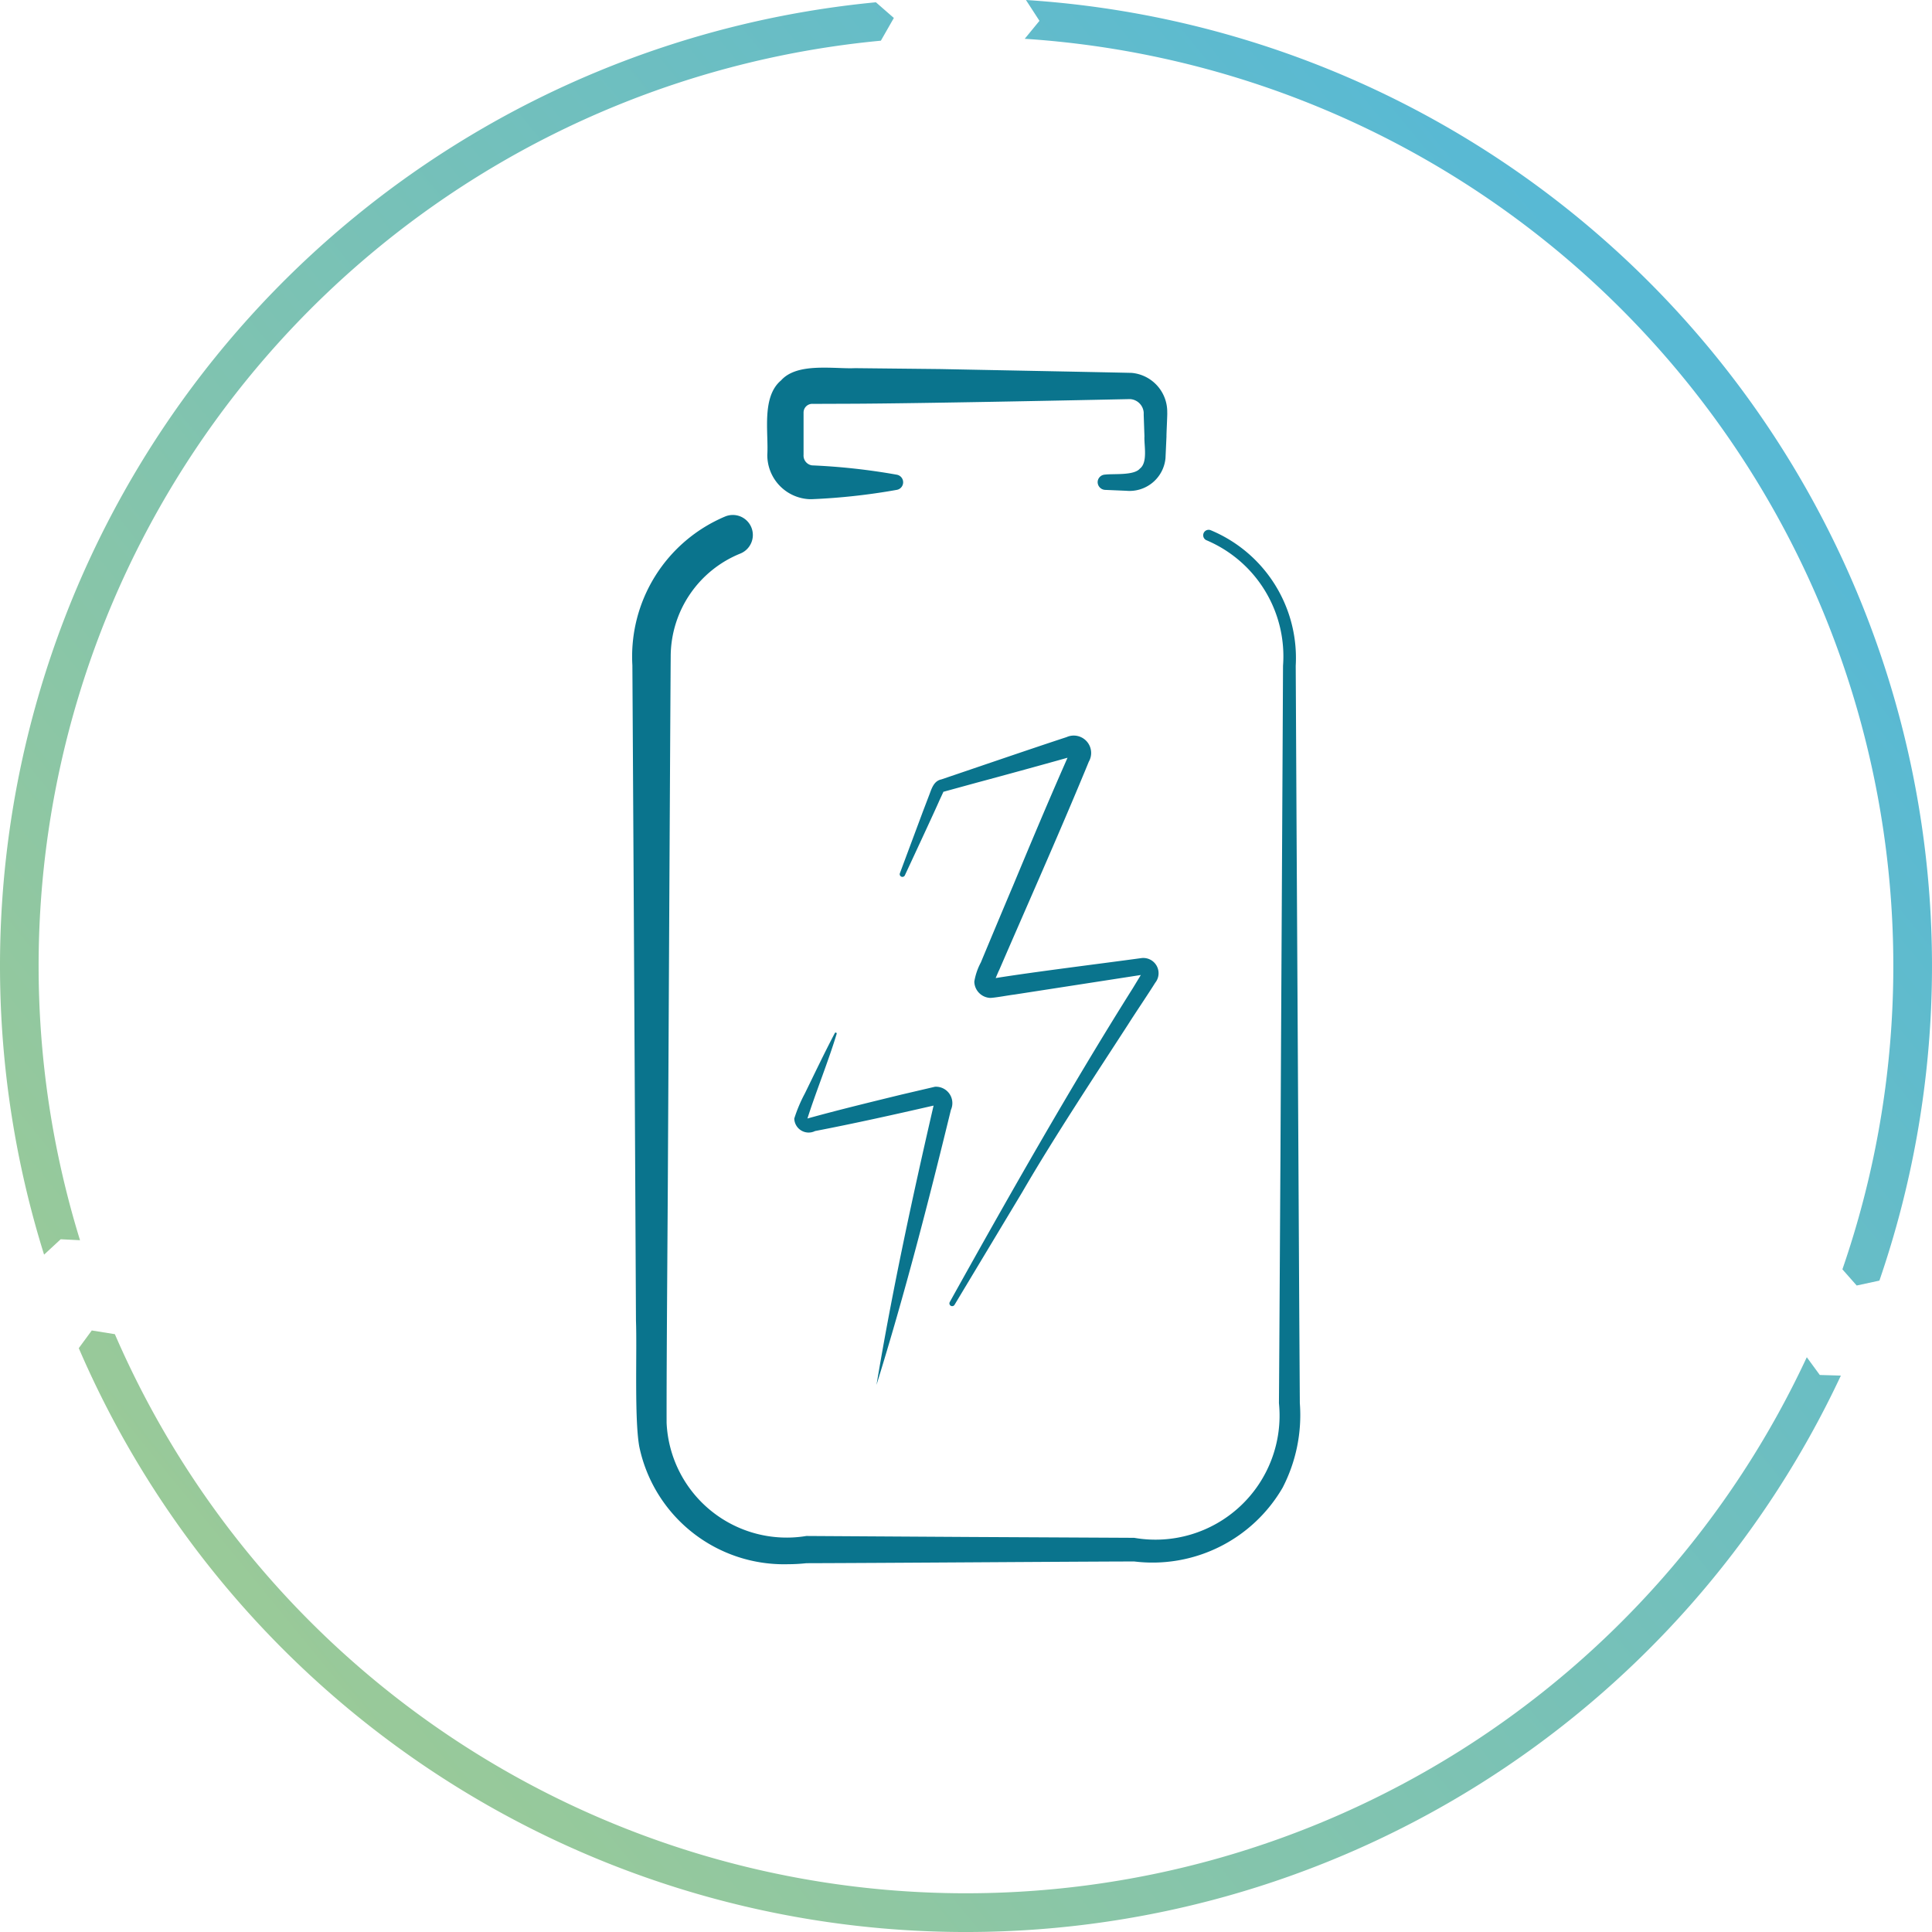 <svg id="Icon_autonomie" xmlns="http://www.w3.org/2000/svg" xmlns:xlink="http://www.w3.org/1999/xlink" width="75.3" height="75.3" viewBox="0 0 75.3 75.3">
  <defs>
    <linearGradient id="linear-gradient" x1="-0.252" y1="1.123" x2="0.874" y2="0.204" gradientUnits="objectBoundingBox">
      <stop offset="0" stop-color="#bad27b"/>
      <stop offset="1" stop-color="#58b9d4"/>
    </linearGradient>
  </defs>
  <path id="Tracé_9761" data-name="Tracé 9761" d="M73.25,49.912A37.723,37.723,0,0,0,39.987,0l.526.812-.574.7A36.214,36.214,0,0,1,71.808,49.473l.557.63ZM3.119,48.338A36.22,36.22,0,0,1,34.332,1.586L34.838.7l-.7-.611A37.727,37.727,0,0,0,1.718,48.9l.648-.6Zm-.049,4.207a37.651,37.651,0,0,0,68.678,1.069l-.821-.024-.507-.692A36.146,36.146,0,0,1,4.477,52l-.9-.145Z" fill="url(#linear-gradient)"/>
  <path id="Tracé_10143" data-name="Tracé 10143" d="M16816.785,19296.285l0-.014c-1.518.348-3.1.7-4.617.992a.56.56,0,0,1-.809-.488,5.737,5.737,0,0,1,.416-.984c.383-.785.758-1.57,1.164-2.346a.039.039,0,0,1,.072.029c-.32,1.061-.828,2.316-1.139,3.3,1.188-.33,2.447-.635,3.654-.93l1.313-.307a.639.639,0,0,1,.625.9c-.877,3.6-1.8,7.182-2.9,10.719C16815.172,19303.51,16815.953,19299.891,16816.785,19296.285Zm.635,7.641c2.191-3.939,4.744-8.439,7.133-12.229l.313-.516-4.926.762c-.217.025-.717.121-.939.131a.65.65,0,0,1-.625-.635,2.42,2.42,0,0,1,.256-.75c.156-.379,1.063-2.545,1.246-2.971.658-1.58,1.322-3.164,2.012-4.734l.119-.271c-.893.252-2.775.768-3.531.969l-1.24.34a.211.211,0,0,1-.062.014c-.006,0,0,0-.025.049l-.135.291c-.16.373-1.154,2.506-1.348,2.922a.105.105,0,0,1-.193-.082l.9-2.414.229-.6c.1-.248.174-.582.49-.645,1.361-.461,3.512-1.2,4.879-1.648a.678.678,0,0,1,.867.955c-.035.082-.146.359-.184.445-1.037,2.5-2.234,5.189-3.311,7.68-.016.023-.082.184-.137.311,1.527-.244,4.049-.555,5.689-.779a.594.594,0,0,1,.529.963c-.215.35-.83,1.262-1.053,1.619-1.3,2.006-2.916,4.449-4.117,6.521l-2.65,4.41a.107.107,0,0,1-.186-.107Z" transform="translate(-16780.402 -19253.18)" fill="#0a748d" stroke="rgba(0,0,0,0)" stroke-width="1"/>
  <path id="Tracé_10142" data-name="Tracé 10142" d="M16811.641,19323.879c-.193-1.1-.082-3.75-.127-4.895l-.033-6.385c-.02-4.215-.082-15.086-.107-19.16a5.922,5.922,0,0,1,3.615-5.8.78.78,0,0,1,.6,1.441,4.338,4.338,0,0,0-2.721,3.963c-.029,4.279-.082,15.145-.107,19.559-.01,2.533-.059,7.879-.053,10.361a4.686,4.686,0,0,0,5.447,4.41l6.389.039,6.389.033a4.836,4.836,0,0,0,5.641-5.248c.016-2.008.045-7.5.059-9.58.02-4.211.082-15.082.1-19.162a4.91,4.91,0,0,0-2.979-4.889.212.212,0,0,1,.16-.393,5.391,5.391,0,0,1,3.314,5.281l.033,6.389.072,12.773.035,6.389.02,3.191a6.157,6.157,0,0,1-.67,3.293,5.862,5.862,0,0,1-5.787,2.877c-3.187.01-9.59.059-12.777.068a6.553,6.553,0,0,1-.7.039A5.76,5.76,0,0,1,16811.641,19323.879Zm4.992-38.646c.053-.859-.234-2.256.537-2.9.477-.533,1.393-.51,2.174-.486.258.01.5.02.713.01l3.309.035c.461.01,7.285.141,7.475.15a1.522,1.522,0,0,1,1.379,1.543c.01.037-.035.873-.029.93l-.039.855a1.408,1.408,0,0,1-1.533,1.266l-.824-.035a.306.306,0,0,1-.287-.314.3.3,0,0,1,.287-.281c.33-.043,1.125.043,1.357-.232.32-.242.16-.922.18-1.258l-.029-.828,0-.1a.566.566,0,0,0-.535-.525c-2.6.055-8.145.166-10.705.18l-1.648.006a.339.339,0,0,0-.369.34v1.645a.386.386,0,0,0,.33.412,24.821,24.821,0,0,1,3.3.363.3.3,0,0,1,0,.592,24.614,24.614,0,0,1-3.312.363c-.027,0-.055,0-.08,0A1.721,1.721,0,0,1,16816.633,19285.232Z" transform="translate(-16786.727 -19267.508)" fill="#0a748d" stroke="rgba(0,0,0,0)" stroke-width="1"/>
</svg>
